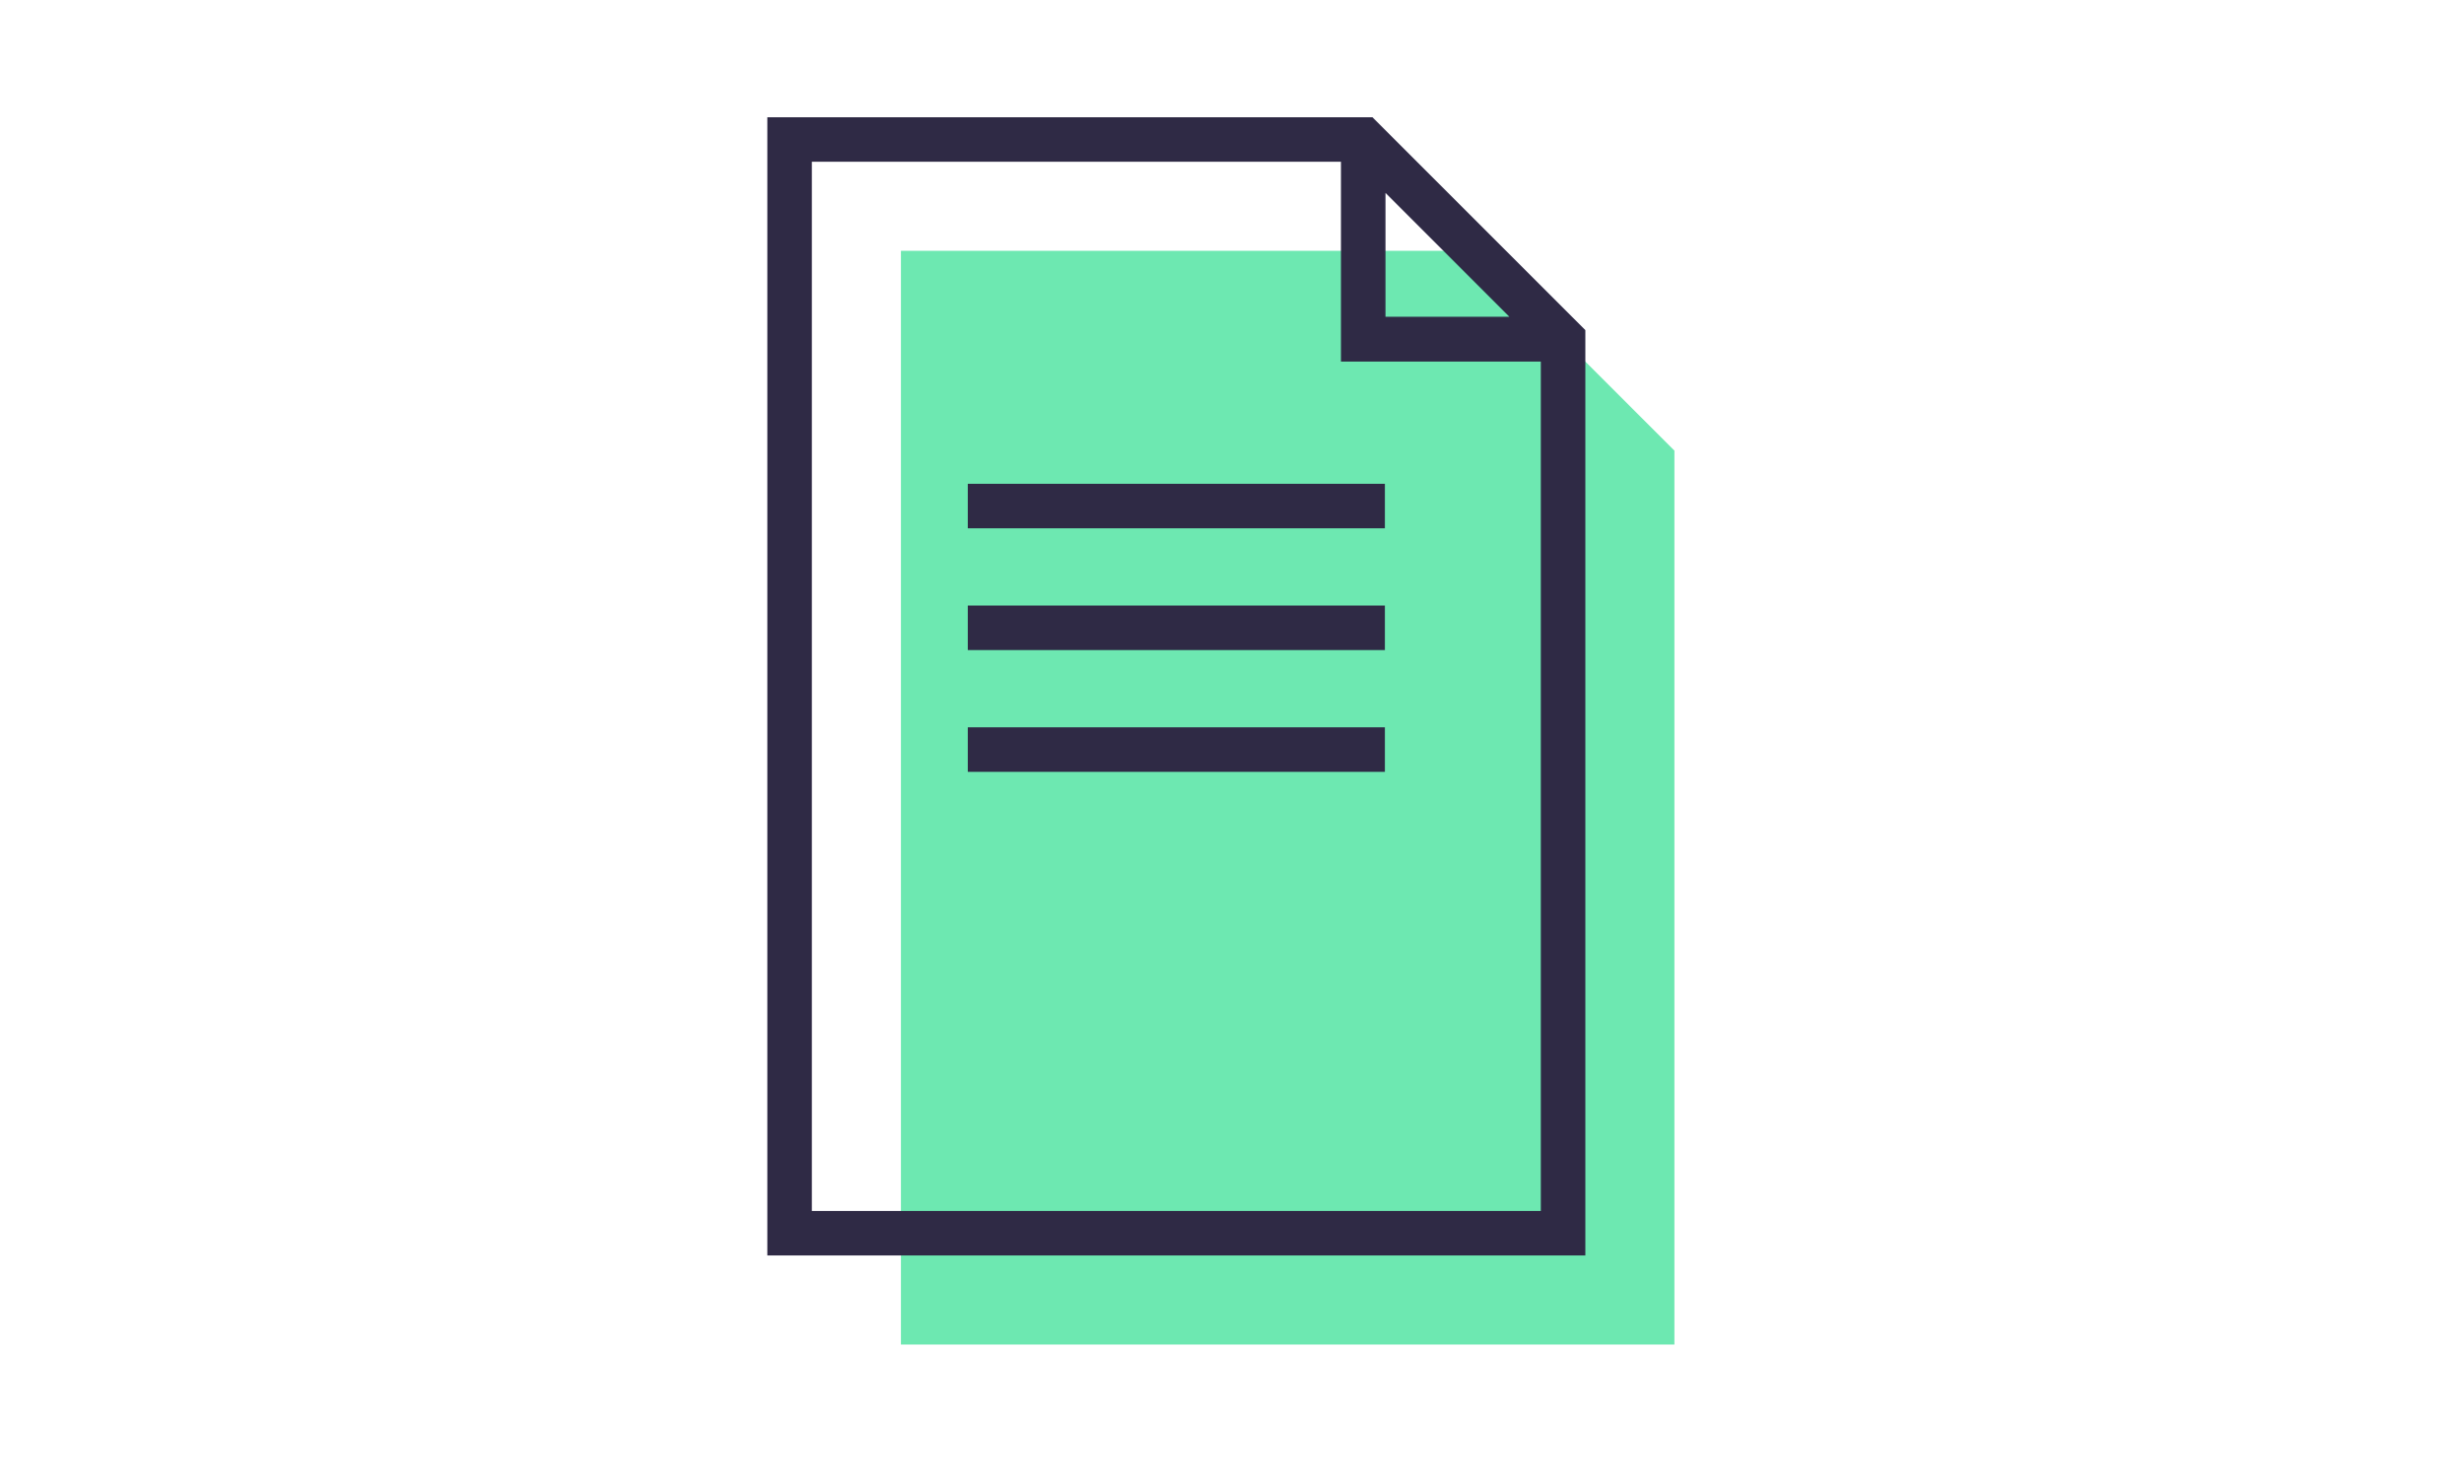 <svg xmlns="http://www.w3.org/2000/svg" viewBox="0 0 332 200"><defs><style>.cls-1{fill:none;}.cls-2{fill:#6de8b1;}.cls-3{fill:#2f2a45;}</style></defs><g id="Backgound"><rect class="cls-1" width="332" height="200"/></g><g id="Colours"><polygon class="cls-2" points="198.68 33.8 121.39 33.8 121.39 181.2 225.61 181.2 225.61 60.73 198.68 33.8"/></g><g id="Linework"><rect class="cls-3" x="130.4" y="65.2" width="56.2" height="6"/><rect class="cls-3" x="130.4" y="81.61" width="56.2" height="6"/><rect class="cls-3" x="130.4" y="98.02" width="56.2" height="6"/><path class="cls-3" d="M184.92,15.8H103.39V169.2H213.61V44.49ZM186.68,26l16.69,16.69H186.68ZM109.39,163.2V21.8h71.29V48.73h26.93V163.2Z"/></g></svg>